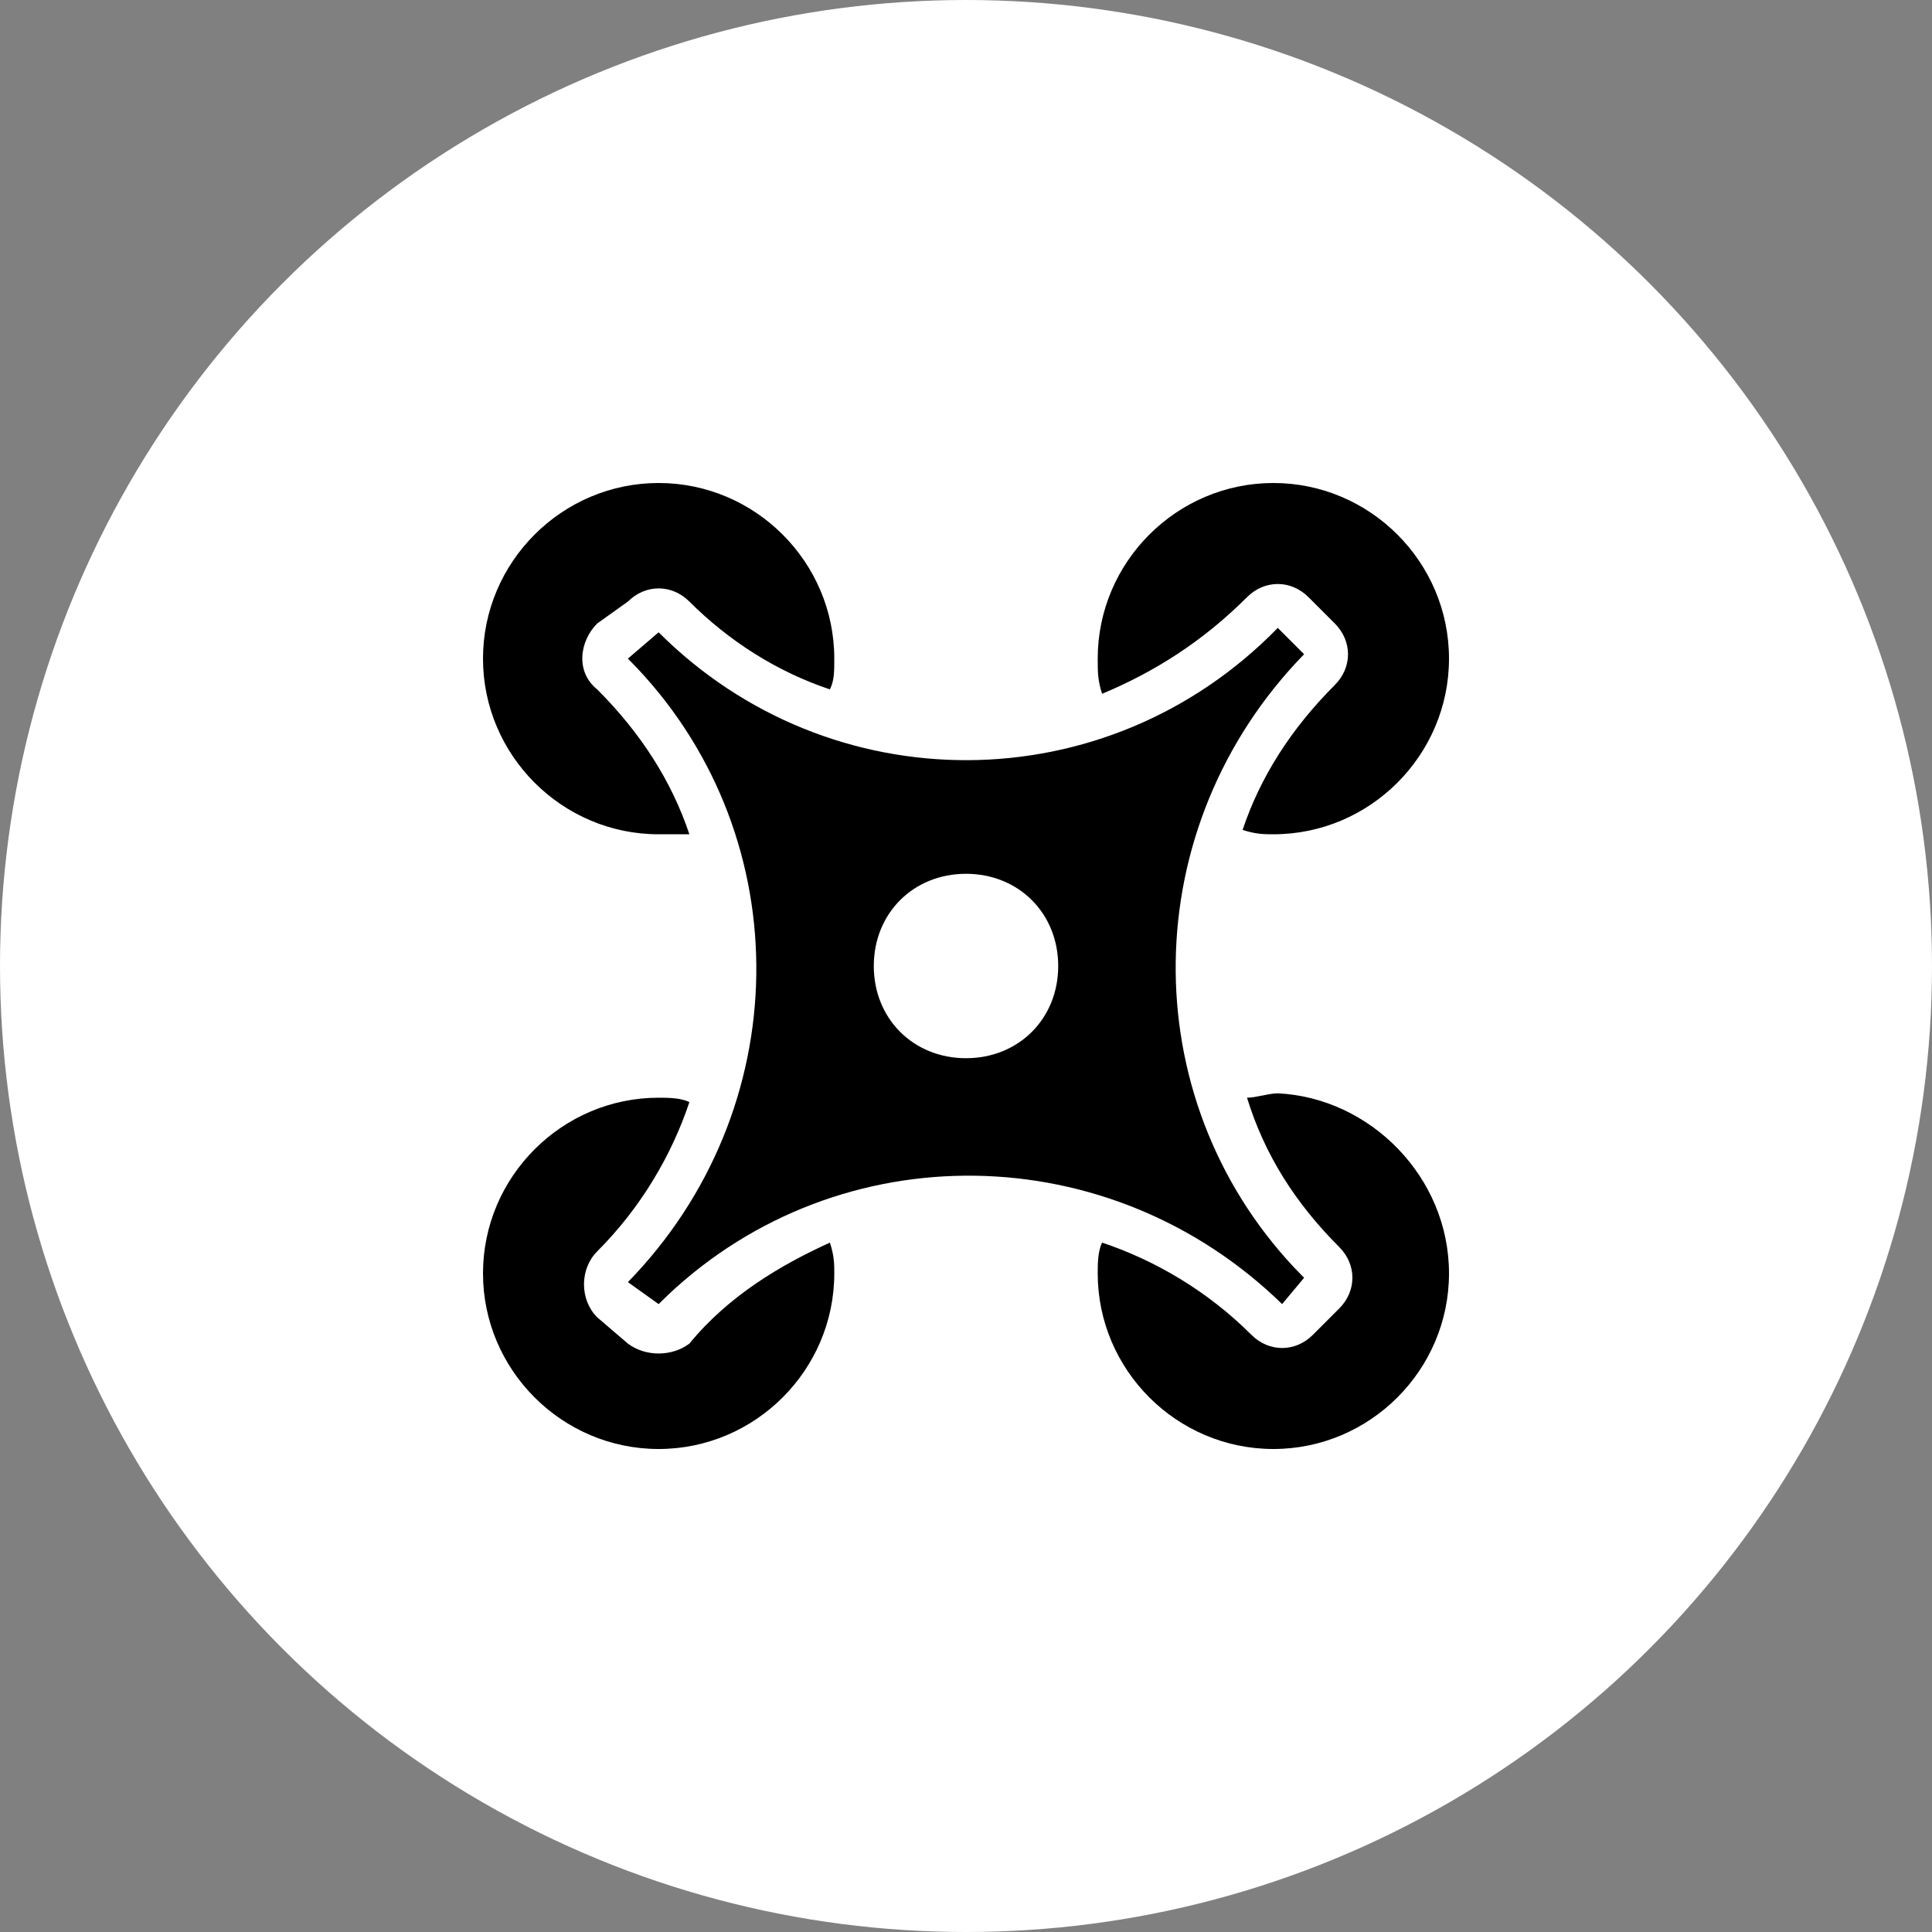 <?xml version="1.0" encoding="UTF-8"?>
<svg width="40px" height="40px" viewBox="0 0 40 40" version="1.1" xmlns="http://www.w3.org/2000/svg" xmlns:xlink="http://www.w3.org/1999/xlink">
    <rect x="0" y="0" width="40" height="40" fill="#808080" stroke="none"/>
    <title>编组 2</title>
    <g id="官网4.3" stroke="none" stroke-width="1" fill="none" fill-rule="evenodd">
        <g id="未来愿景" transform="translate(-40, -1284)">
            <g id="编组-15" transform="translate(0, 812)">
                <g id="编组-14" transform="translate(20, 255)">
                    <g id="编组-2" transform="translate(20, 217)">
                        <circle id="椭圆形" fill="#ffffff" cx="20" cy="20" r="20"></circle>
                        <g id="位图-2" transform="translate(10, 10)" fill="#000000" fill-rule="nonzero">
                            <g id="无人机">
                                <path d="M4.273,12.818 C3.909,13.909 3.273,15 2.364,15.909 C2,16.273 2,16.909 2.364,17.273 L3,17.818 C3.364,18.091 3.909,18.091 4.273,17.818 C5.091,16.818 6.182,16.182 7.182,15.727 C7.273,16 7.273,16.182 7.273,16.364 C7.273,18.364 5.636,20 3.636,20 C1.636,20 0,18.364 0,16.364 C0,14.364 1.636,12.727 3.636,12.727 C3.818,12.727 4.091,12.727 4.273,12.818 Z M16.455,12.636 C18.364,12.727 20,14.364 20,16.364 C20,18.364 18.364,20 16.364,20 C14.364,20 12.727,18.364 12.727,16.364 C12.727,16.182 12.727,15.909 12.818,15.727 C13.909,16.091 15,16.727 15.909,17.636 C16.273,18 16.818,18 17.182,17.636 L17.727,17.091 C18.091,16.727 18.091,16.182 17.727,15.818 C16.818,14.909 16.182,13.909 15.818,12.727 C16,12.727 16.273,12.636 16.455,12.636 Z M16.455,3 L17,3.545 C13.523,7.112 13.456,12.69 16.799,16.248 L17,16.455 L16.545,17 C12.979,13.523 7.401,13.456 3.843,16.799 L3.636,17 L3,16.545 C6.477,12.979 6.544,7.401 3.201,3.843 L3,3.636 L3.636,3.091 C7.182,6.636 12.909,6.636 16.455,3 Z M10,8.091 C8.909,8.091 8.091,8.909 8.091,10 C8.091,11.091 8.909,11.909 10,11.909 C11.091,11.909 11.909,11.091 11.909,10 C11.909,8.909 11.091,8.091 10,8.091 Z M3.636,0 C5.636,0 7.273,1.636 7.273,3.636 C7.273,3.909 7.273,4.091 7.182,4.273 C6.091,3.909 5.091,3.273 4.273,2.455 C3.909,2.091 3.364,2.091 3,2.455 L2.364,2.909 C2,3.273 1.909,3.909 2.364,4.273 C3.273,5.182 3.909,6.182 4.273,7.273 L3.636,7.273 C1.636,7.273 0,5.636 0,3.636 C0,1.636 1.636,0 3.636,0 Z M16.364,0 C18.364,0 20,1.636 20,3.636 C20,5.636 18.364,7.273 16.364,7.273 C16.182,7.273 16,7.273 15.727,7.182 C16.091,6.091 16.727,5.091 17.636,4.182 C18,3.818 18,3.273 17.636,2.909 L17.091,2.364 C16.727,2 16.182,2 15.818,2.364 C14.909,3.273 13.909,3.909 12.818,4.364 C12.727,4.091 12.727,3.909 12.727,3.636 C12.727,1.636 14.364,0 16.364,0 Z" id="形状结合"></path>
                            </g>
                        </g>
                    </g>
                </g>
            </g>
        </g>
    </g>
</svg>